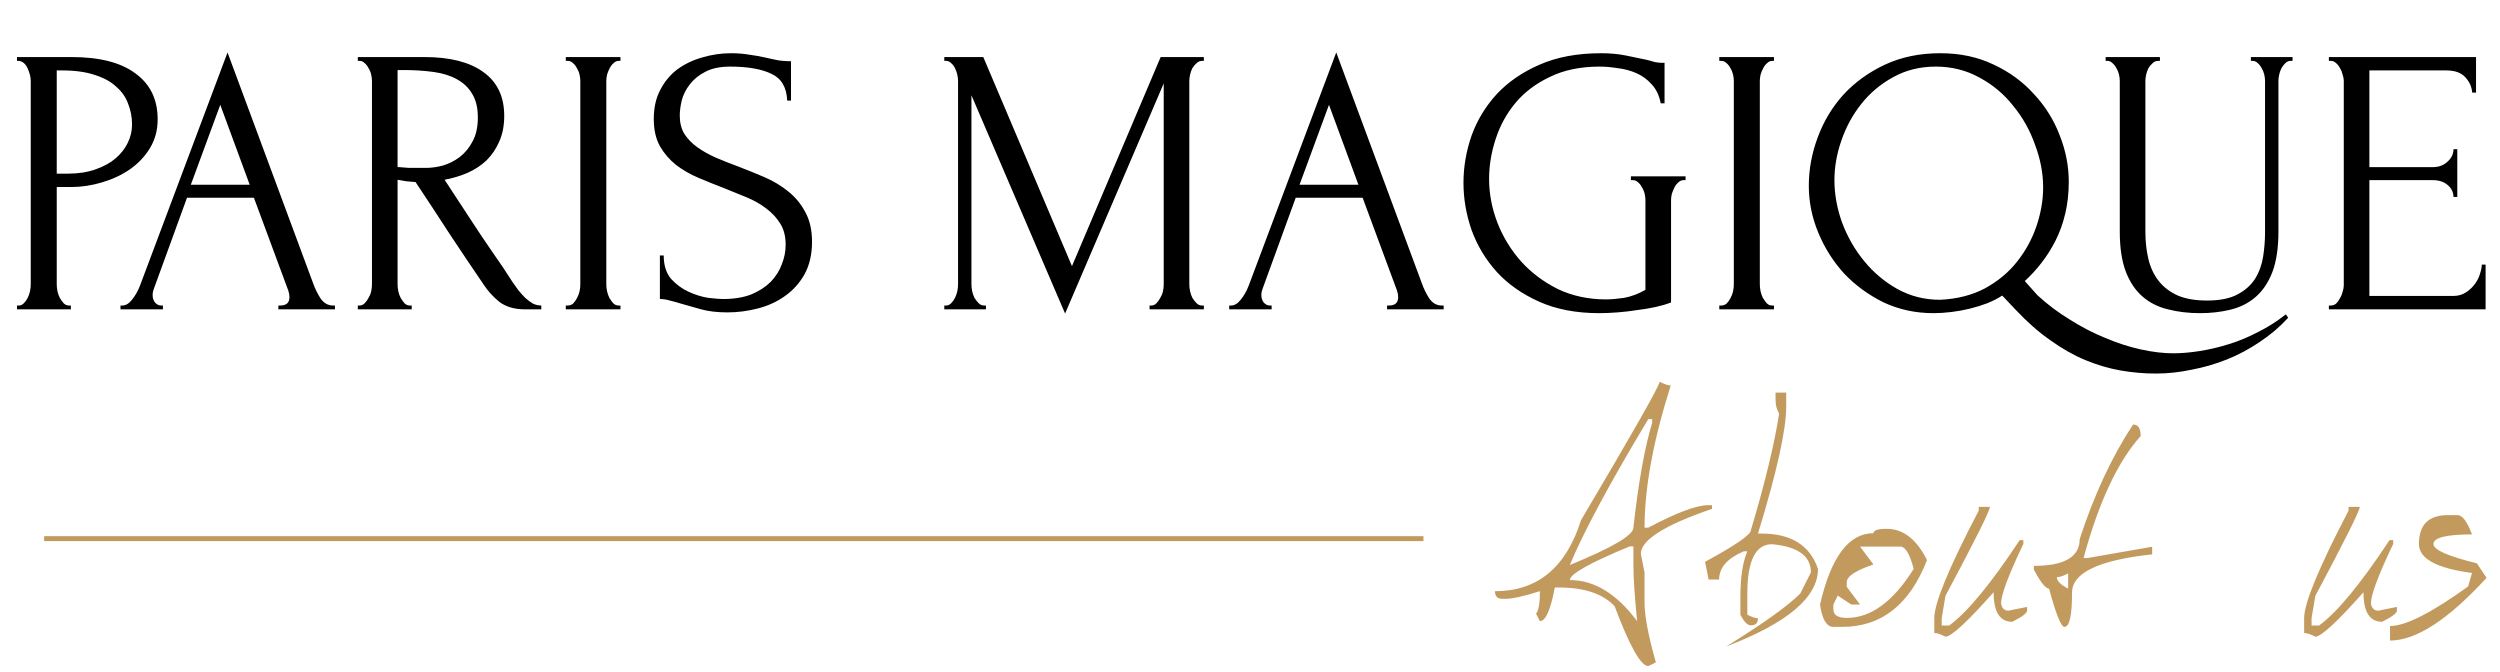 <?xml version="1.0" encoding="UTF-8"?> <svg xmlns="http://www.w3.org/2000/svg" width="253" height="68" viewBox="0 0 253 68" fill="none"><g clip-path="url(#clip0_527_457)"><path d="M1.719 5.773H7.212C10.075 5.773 12.241 6.327 13.711 7.436C15.207 8.519 15.955 10.067 15.955 12.079C15.955 13.162 15.697 14.129 15.181 14.98C14.665 15.831 13.982 16.553 13.131 17.146C12.306 17.714 11.364 18.152 10.307 18.462C9.275 18.771 8.244 18.926 7.212 18.926H5.742V28.791C5.742 28.997 5.768 29.229 5.819 29.487C5.871 29.719 5.948 29.938 6.051 30.144C6.18 30.351 6.309 30.531 6.438 30.686C6.593 30.841 6.774 30.918 6.98 30.918H7.173V31.305H1.719V30.918H1.912C2.093 30.918 2.26 30.841 2.415 30.686C2.57 30.531 2.699 30.351 2.802 30.144C2.905 29.938 2.982 29.719 3.034 29.487C3.086 29.229 3.111 28.997 3.111 28.791V8.171C3.111 7.81 3.008 7.398 2.802 6.933C2.596 6.469 2.299 6.211 1.912 6.16H1.719V5.773ZM5.742 7.127V17.572H6.903C7.934 17.572 8.85 17.43 9.649 17.146C10.475 16.863 11.158 16.489 11.7 16.024C12.241 15.56 12.654 15.031 12.938 14.438C13.221 13.845 13.363 13.239 13.363 12.62C13.363 11.872 13.234 11.176 12.976 10.531C12.744 9.861 12.344 9.28 11.777 8.79C11.235 8.274 10.513 7.875 9.611 7.591C8.708 7.282 7.599 7.127 6.284 7.127H5.742ZM28.171 30.918H28.364C28.983 30.918 29.293 30.634 29.293 30.067C29.293 29.861 29.254 29.642 29.177 29.409L25.695 20.009H18.925L15.56 29.255C15.482 29.461 15.444 29.654 15.444 29.835C15.444 30.17 15.534 30.441 15.714 30.647C15.895 30.828 16.088 30.918 16.295 30.918H16.488V31.305H12.194V30.918H12.387C12.723 30.918 13.045 30.725 13.354 30.338C13.69 29.925 13.961 29.448 14.167 28.907L23.026 5.309L31.691 28.674C31.872 29.19 32.117 29.693 32.426 30.183C32.762 30.673 33.187 30.918 33.703 30.918H33.896V31.305H28.171V30.918ZM19.312 18.694H25.27L22.291 10.608L19.312 18.694ZM41.473 30.918H41.666V31.305H36.212V30.918H36.405C36.585 30.918 36.753 30.841 36.908 30.686C37.062 30.531 37.191 30.351 37.295 30.144C37.424 29.938 37.514 29.719 37.565 29.487C37.617 29.229 37.643 28.997 37.643 28.791V8.171C37.643 7.991 37.617 7.784 37.565 7.552C37.514 7.32 37.424 7.101 37.295 6.895C37.191 6.688 37.062 6.521 36.908 6.392C36.753 6.237 36.585 6.16 36.405 6.16H36.212V5.773H42.943C45.522 5.773 47.507 6.276 48.9 7.282C50.319 8.287 51.028 9.77 51.028 11.73C51.028 12.71 50.86 13.574 50.525 14.322C50.215 15.044 49.79 15.676 49.248 16.218C48.707 16.734 48.062 17.159 47.314 17.494C46.592 17.804 45.818 18.036 44.993 18.191L47.778 22.446C48.449 23.478 49.132 24.496 49.828 25.502C50.525 26.482 51.208 27.501 51.879 28.558C52.059 28.816 52.253 29.087 52.459 29.371C52.691 29.654 52.923 29.912 53.156 30.144C53.413 30.377 53.671 30.57 53.929 30.725C54.213 30.854 54.497 30.918 54.78 30.918V31.305H53.117C52.085 31.305 51.234 31.06 50.563 30.57C49.919 30.054 49.377 29.461 48.939 28.791C47.778 27.088 46.618 25.36 45.457 23.607C44.322 21.853 43.188 20.125 42.053 18.423C41.769 18.397 41.46 18.371 41.124 18.346C40.815 18.294 40.518 18.242 40.235 18.191V28.791C40.235 28.997 40.261 29.229 40.312 29.487C40.364 29.719 40.441 29.938 40.544 30.144C40.673 30.351 40.802 30.531 40.931 30.686C41.086 30.841 41.266 30.918 41.473 30.918ZM40.235 7.088V16.914H40.428C40.635 16.94 40.957 16.966 41.395 16.991C41.859 16.991 42.427 16.991 43.097 16.991C43.639 16.991 44.206 16.914 44.799 16.759C45.419 16.579 45.986 16.295 46.502 15.908C47.043 15.496 47.482 14.967 47.817 14.322C48.178 13.678 48.358 12.865 48.358 11.885C48.358 10.905 48.165 10.105 47.778 9.487C47.417 8.868 46.901 8.378 46.231 8.017C45.586 7.655 44.799 7.41 43.871 7.282C42.943 7.153 41.924 7.088 40.815 7.088H40.235ZM57.258 5.773H62.79V6.16H62.596C62.416 6.16 62.248 6.237 62.093 6.392C61.939 6.521 61.81 6.688 61.706 6.895C61.603 7.075 61.513 7.294 61.436 7.552C61.384 7.784 61.358 7.991 61.358 8.171V28.791C61.358 28.997 61.384 29.229 61.436 29.487C61.487 29.719 61.565 29.938 61.668 30.144C61.797 30.351 61.926 30.531 62.055 30.686C62.209 30.841 62.39 30.918 62.596 30.918H62.79V31.305H57.258V30.918H57.451C57.657 30.918 57.838 30.854 57.993 30.725C58.147 30.57 58.276 30.39 58.38 30.183C58.508 29.951 58.599 29.719 58.65 29.487C58.702 29.229 58.728 28.997 58.728 28.791V8.171C58.728 7.991 58.702 7.784 58.65 7.552C58.599 7.32 58.508 7.101 58.38 6.895C58.276 6.688 58.147 6.521 57.993 6.392C57.838 6.237 57.657 6.16 57.451 6.16H57.258V5.773ZM82.177 24.458C82.177 25.747 81.919 26.856 81.403 27.785C80.888 28.687 80.217 29.422 79.392 29.99C78.592 30.557 77.677 30.97 76.645 31.228C75.639 31.485 74.634 31.614 73.628 31.614C72.596 31.614 71.707 31.511 70.959 31.305C70.211 31.099 69.527 30.905 68.908 30.725C68.496 30.596 68.122 30.493 67.786 30.415C67.451 30.312 67.116 30.261 66.781 30.261V25.85H67.167C67.167 26.83 67.412 27.617 67.902 28.21C68.418 28.777 69.011 29.216 69.682 29.526C70.352 29.835 71.023 30.041 71.694 30.144C72.364 30.222 72.854 30.261 73.163 30.261C74.272 30.261 75.227 30.106 76.026 29.796C76.826 29.461 77.483 29.035 77.999 28.52C78.515 27.978 78.889 27.385 79.121 26.74C79.379 26.095 79.508 25.438 79.508 24.767C79.508 23.916 79.327 23.207 78.966 22.64C78.605 22.046 78.128 21.531 77.535 21.092C76.968 20.654 76.31 20.28 75.562 19.97C74.814 19.661 74.053 19.351 73.28 19.042C72.403 18.706 71.539 18.358 70.688 17.997C69.837 17.636 69.076 17.198 68.405 16.682C67.735 16.14 67.193 15.509 66.781 14.787C66.368 14.039 66.162 13.123 66.162 12.04C66.162 10.905 66.381 9.925 66.819 9.1C67.258 8.249 67.838 7.552 68.56 7.011C69.308 6.469 70.146 6.069 71.075 5.811C72.029 5.528 72.996 5.386 73.976 5.386C74.647 5.386 75.278 5.438 75.871 5.541C76.465 5.618 77.032 5.721 77.574 5.85C78.012 5.953 78.438 6.044 78.85 6.121C79.263 6.173 79.663 6.198 80.05 6.198V10.183H79.663C79.611 8.842 79.082 7.939 78.077 7.475C77.071 6.985 75.678 6.74 73.898 6.74C72.867 6.74 72.016 6.92 71.345 7.282C70.701 7.617 70.185 8.042 69.798 8.558C69.411 9.048 69.14 9.59 68.986 10.183C68.857 10.75 68.792 11.253 68.792 11.692C68.792 12.414 68.947 13.033 69.257 13.549C69.592 14.064 70.03 14.516 70.572 14.902C71.113 15.289 71.732 15.637 72.428 15.947C73.151 16.256 73.898 16.553 74.672 16.837C75.549 17.172 76.439 17.533 77.342 17.92C78.244 18.307 79.044 18.784 79.74 19.351C80.462 19.919 81.043 20.615 81.481 21.44C81.945 22.266 82.177 23.271 82.177 24.458ZM116.336 30.918H116.53C116.71 30.918 116.878 30.841 117.033 30.686C117.187 30.531 117.316 30.351 117.419 30.144C117.548 29.938 117.639 29.719 117.69 29.487C117.742 29.229 117.768 28.997 117.768 28.791V8.442L107.787 31.73L98.309 9.641V28.791C98.309 28.997 98.335 29.229 98.386 29.487C98.438 29.719 98.515 29.938 98.618 30.144C98.747 30.351 98.889 30.531 99.044 30.686C99.199 30.841 99.379 30.918 99.585 30.918H99.779V31.305H95.562V30.918H95.756C95.936 30.918 96.104 30.841 96.259 30.686C96.413 30.531 96.542 30.351 96.645 30.144C96.749 29.938 96.826 29.719 96.878 29.487C96.929 29.229 96.955 28.997 96.955 28.791V8.171C96.955 7.991 96.929 7.784 96.878 7.552C96.826 7.32 96.749 7.101 96.645 6.895C96.542 6.688 96.413 6.521 96.259 6.392C96.104 6.237 95.936 6.16 95.756 6.16H95.562V5.773H99.508L108.483 26.933L117.458 5.773H121.83V6.16H121.636C121.43 6.16 121.249 6.237 121.094 6.392C120.94 6.521 120.798 6.688 120.669 6.895C120.566 7.101 120.488 7.32 120.437 7.552C120.385 7.784 120.359 7.991 120.359 8.171V28.791C120.359 28.997 120.385 29.229 120.437 29.487C120.488 29.719 120.566 29.938 120.669 30.144C120.798 30.351 120.94 30.531 121.094 30.686C121.249 30.841 121.43 30.918 121.636 30.918H121.83V31.305H116.336V30.918ZM140.373 30.918H140.566C141.185 30.918 141.495 30.634 141.495 30.067C141.495 29.861 141.456 29.642 141.379 29.409L137.897 20.009H131.127L127.762 29.255C127.684 29.461 127.646 29.654 127.646 29.835C127.646 30.17 127.736 30.441 127.916 30.647C128.097 30.828 128.29 30.918 128.497 30.918H128.69V31.305H124.396V30.918H124.589C124.925 30.918 125.247 30.725 125.557 30.338C125.892 29.925 126.163 29.448 126.369 28.907L135.228 5.309L143.893 28.674C144.074 29.19 144.319 29.693 144.628 30.183C144.964 30.673 145.389 30.918 145.905 30.918H146.098V31.305H140.373V30.918ZM131.514 18.694H137.472L134.493 10.608L131.514 18.694ZM165.048 17.843H170.58V18.229H170.387C170.18 18.229 170 18.307 169.845 18.462C169.69 18.59 169.561 18.758 169.458 18.965C169.355 19.171 169.265 19.39 169.187 19.622C169.136 19.854 169.11 20.061 169.11 20.241V30.609C168.646 30.789 168.117 30.944 167.524 31.073C166.931 31.202 166.312 31.305 165.667 31.382C165.022 31.485 164.365 31.563 163.694 31.614C163.024 31.666 162.405 31.692 161.837 31.692C159.516 31.692 157.492 31.305 155.764 30.531C154.036 29.758 152.604 28.752 151.47 27.514C150.335 26.25 149.484 24.832 148.916 23.259C148.375 21.685 148.104 20.099 148.104 18.5C148.104 16.901 148.375 15.315 148.916 13.742C149.484 12.169 150.335 10.763 151.47 9.525C152.63 8.287 154.074 7.294 155.802 6.546C157.556 5.773 159.632 5.386 162.031 5.386C162.933 5.386 163.771 5.463 164.545 5.618C165.319 5.773 166.002 5.915 166.596 6.044C166.931 6.121 167.214 6.198 167.446 6.276C167.705 6.327 167.924 6.353 168.104 6.353H168.452V10.454H168.066C167.911 9.654 167.601 9.009 167.137 8.519C166.699 8.029 166.183 7.655 165.59 7.398C164.997 7.14 164.365 6.972 163.694 6.895C163.049 6.792 162.443 6.74 161.876 6.74C159.942 6.74 158.265 7.088 156.847 7.784C155.428 8.455 154.268 9.332 153.365 10.415C152.463 11.498 151.792 12.723 151.354 14.09C150.915 15.431 150.696 16.772 150.696 18.113C150.696 19.609 150.98 21.092 151.547 22.562C152.114 24.006 152.914 25.309 153.945 26.469C154.977 27.604 156.215 28.533 157.659 29.255C159.129 29.951 160.754 30.299 162.534 30.299C163.024 30.299 163.63 30.247 164.352 30.144C165.074 30.015 165.796 29.745 166.518 29.332V20.241C166.518 20.061 166.492 19.854 166.441 19.622C166.389 19.39 166.299 19.171 166.17 18.965C166.067 18.758 165.938 18.59 165.783 18.462C165.628 18.307 165.448 18.229 165.241 18.229H165.048V17.843ZM173.993 5.773H179.525V6.16H179.332C179.151 6.16 178.984 6.237 178.829 6.392C178.674 6.521 178.545 6.688 178.442 6.895C178.339 7.075 178.248 7.294 178.171 7.552C178.119 7.784 178.094 7.991 178.094 8.171V28.791C178.094 28.997 178.119 29.229 178.171 29.487C178.223 29.719 178.3 29.938 178.403 30.144C178.532 30.351 178.661 30.531 178.79 30.686C178.945 30.841 179.125 30.918 179.332 30.918H179.525V31.305H173.993V30.918H174.187C174.393 30.918 174.573 30.854 174.728 30.725C174.883 30.57 175.012 30.39 175.115 30.183C175.244 29.951 175.334 29.719 175.386 29.487C175.437 29.229 175.463 28.997 175.463 28.791V8.171C175.463 7.991 175.437 7.784 175.386 7.552C175.334 7.32 175.244 7.101 175.115 6.895C175.012 6.688 174.883 6.521 174.728 6.392C174.573 6.237 174.393 6.16 174.187 6.16H173.993V5.773ZM196.359 5.386C198.371 5.386 200.176 5.773 201.775 6.546C203.374 7.294 204.728 8.287 205.838 9.525C206.973 10.737 207.835 12.117 208.429 13.665C209.047 15.212 209.359 16.785 209.359 18.384C209.359 19.545 209.241 20.615 209.009 21.595C208.777 22.575 208.456 23.478 208.043 24.303C207.63 25.128 207.152 25.889 206.611 26.585C206.094 27.256 205.527 27.875 204.909 28.442L206.186 29.874C207.191 30.802 208.287 31.627 209.475 32.349C210.66 33.097 211.86 33.716 213.072 34.206C214.284 34.722 215.482 35.109 216.67 35.367C217.856 35.625 218.94 35.754 219.918 35.754C220.77 35.754 221.673 35.676 222.627 35.522C223.607 35.367 224.587 35.135 225.568 34.825C226.572 34.516 227.565 34.103 228.545 33.587C229.525 33.097 230.455 32.504 231.331 31.808L231.563 32.156C230.711 33.085 229.757 33.897 228.7 34.593C227.642 35.316 226.534 35.908 225.372 36.373C224.213 36.837 223.013 37.185 221.775 37.417C220.563 37.675 219.365 37.804 218.177 37.804C216.991 37.804 215.806 37.701 214.618 37.495C213.432 37.288 212.247 36.94 211.059 36.45C209.873 35.96 208.688 35.29 207.502 34.438C206.314 33.613 205.128 32.569 203.943 31.305L202.626 29.912C202.188 30.196 201.685 30.454 201.118 30.686C200.576 30.892 199.996 31.073 199.377 31.228C198.758 31.382 198.126 31.498 197.481 31.576C196.837 31.653 196.231 31.692 195.663 31.692C193.858 31.692 192.182 31.331 190.634 30.609C189.113 29.861 187.784 28.894 186.649 27.707C185.54 26.495 184.664 25.115 184.019 23.568C183.374 22.02 183.052 20.434 183.052 18.81C183.052 17.159 183.348 15.534 183.942 13.935C184.535 12.311 185.399 10.866 186.534 9.603C187.694 8.339 189.1 7.32 190.75 6.546C192.401 5.773 194.271 5.386 196.359 5.386ZM196.321 30.338C198.049 30.261 199.57 29.874 200.886 29.177C202.201 28.455 203.284 27.553 204.136 26.469C205.013 25.36 205.669 24.148 206.109 22.833C206.546 21.518 206.766 20.228 206.766 18.965C206.766 17.546 206.495 16.115 205.954 14.67C205.438 13.2 204.703 11.885 203.748 10.725C202.82 9.538 201.685 8.584 200.344 7.862C199.003 7.114 197.52 6.74 195.895 6.74C194.296 6.74 192.852 7.101 191.563 7.823C190.299 8.519 189.228 9.422 188.352 10.531C187.475 11.64 186.804 12.878 186.34 14.245C185.876 15.586 185.644 16.914 185.644 18.229C185.644 19.648 185.902 21.079 186.417 22.523C186.959 23.968 187.707 25.27 188.661 26.431C189.615 27.591 190.737 28.533 192.027 29.255C193.342 29.977 194.773 30.338 196.321 30.338ZM213.091 5.773H218.584V6.16H218.391C218.183 6.16 218.004 6.237 217.848 6.392C217.693 6.521 217.553 6.688 217.423 6.895C217.319 7.101 217.242 7.32 217.191 7.552C217.14 7.784 217.113 7.991 217.113 8.171V23.452C217.113 24.458 217.217 25.386 217.423 26.237C217.63 27.088 217.978 27.823 218.468 28.442C218.958 29.061 219.603 29.551 220.402 29.912C221.201 30.247 222.182 30.415 223.341 30.415C224.632 30.415 225.663 30.209 226.436 29.796C227.211 29.384 227.803 28.855 228.216 28.21C228.629 27.54 228.899 26.792 229.029 25.966C229.157 25.141 229.222 24.329 229.222 23.529V8.171C229.222 7.991 229.196 7.784 229.145 7.552C229.092 7.32 229.003 7.101 228.875 6.895C228.771 6.688 228.641 6.521 228.486 6.392C228.332 6.237 228.165 6.16 227.984 6.16H227.791V5.773H232.007V6.16H231.813C231.608 6.16 231.427 6.237 231.272 6.392C231.142 6.521 231.014 6.688 230.886 6.895C230.782 7.101 230.705 7.32 230.654 7.552C230.601 7.784 230.577 7.991 230.577 8.171V23.413C230.577 25.09 230.369 26.469 229.957 27.553C229.544 28.61 228.976 29.448 228.254 30.067C227.532 30.686 226.682 31.112 225.702 31.344C224.748 31.576 223.729 31.692 222.645 31.692C221.484 31.692 220.402 31.563 219.395 31.305C218.415 31.073 217.565 30.647 216.843 30.029C216.121 29.409 215.553 28.571 215.141 27.514C214.728 26.431 214.522 25.077 214.522 23.452V8.171C214.522 7.991 214.496 7.784 214.445 7.552C214.392 7.32 214.303 7.101 214.173 6.895C214.071 6.688 213.941 6.521 213.786 6.392C213.632 6.237 213.465 6.16 213.284 6.16H213.091V5.773ZM235.682 30.918H235.875C236.082 30.918 236.261 30.854 236.416 30.725C236.572 30.57 236.701 30.39 236.804 30.183C236.932 29.977 237.022 29.758 237.075 29.526C237.152 29.294 237.191 29.074 237.191 28.868V8.171C237.191 7.991 237.152 7.784 237.075 7.552C237.022 7.32 236.932 7.101 236.804 6.895C236.701 6.688 236.572 6.521 236.416 6.392C236.261 6.237 236.082 6.16 235.875 6.16H235.682V5.773H250.575V9.371H250.188C250.138 8.777 249.906 8.262 249.493 7.823C249.08 7.359 248.435 7.127 247.559 7.127H239.782V16.914H246.204C246.798 16.914 247.286 16.734 247.675 16.372C248.088 16.012 248.293 15.586 248.293 15.096H248.679V19.932H248.293C248.293 19.467 248.1 19.068 247.713 18.732C247.327 18.397 246.823 18.229 246.204 18.229H239.782V29.951H248.254C248.744 29.951 249.17 29.835 249.532 29.603C249.892 29.371 250.188 29.1 250.42 28.791C250.679 28.455 250.86 28.107 250.963 27.746C251.091 27.359 251.157 27.037 251.157 26.779H251.543V31.305H235.682V30.918Z" fill="black"></path><path d="M167.951 38.635C168.442 38.886 168.818 39.011 169.08 39.011C167.312 44.565 166.429 49.361 166.429 53.398H166.805C169.668 51.881 171.692 51.123 172.878 51.123H173.254V51.499C168.453 53.141 166.052 54.658 166.052 56.05L166.429 57.948V60.976C166.429 62.333 166.811 64.352 167.575 67.032L166.805 67.408C166.052 67.408 164.918 65.39 163.401 61.353C162.226 60.087 160.333 59.454 157.721 59.454H157.345C156.923 61.723 156.421 62.858 155.84 62.858L155.446 62.105C155.708 61.809 155.84 61.05 155.84 59.83C154.197 60.343 153.057 60.6 152.418 60.6H152.042C151.54 60.6 151.289 60.343 151.289 59.83C155.589 59.83 158.491 57.435 159.996 52.645C165.3 43.693 167.951 39.023 167.951 38.635ZM166.805 42.415C162.905 48.905 160.259 53.826 158.867 57.179C163.156 55.422 165.3 54.162 165.3 53.398C165.801 48.859 166.434 45.324 167.198 42.792V42.415H166.805ZM158.867 58.701C161.342 58.701 163.612 60.087 165.676 62.858C165.425 60.338 165.3 58.444 165.3 57.179V55.297H164.923C160.886 56.962 158.867 58.097 158.867 58.701ZM179.686 39.73H180.764V41.15C180.764 43.51 179.812 47.793 177.907 53.997H178.267C181.266 53.997 183.171 55.189 183.98 57.572C183.98 60.446 180.884 63.063 174.691 65.424C178.432 63.109 180.93 61.324 182.184 60.07L183.262 57.931C183.262 56.266 181.95 55.314 179.327 55.075C177.662 55.075 176.83 56.739 176.83 60.07V62.208C177.297 62.447 177.656 62.567 177.907 62.567C177.907 63.046 177.668 63.286 177.189 63.286C176.847 63.286 176.493 62.926 176.128 62.208V60.429C176.128 58.41 176.362 56.865 176.83 55.793H176.47C174.805 56.5 173.973 57.452 173.973 58.65H172.912L172.553 56.854C175.644 55.177 177.189 54.111 177.189 53.654C178.614 48.888 179.567 44.959 180.046 41.868C179.806 41.457 179.686 40.984 179.686 40.448V39.73ZM190.943 53.518C192.608 53.518 193.965 54.573 195.014 56.683C193.258 61.187 190.401 63.44 186.444 63.44H185.537C184.853 63.44 184.402 62.687 184.186 61.182C185.292 56.369 187.094 53.962 189.591 53.962C189.591 53.666 190.042 53.518 190.943 53.518ZM188.24 55.314L189.591 57.127C187.789 57.732 186.888 58.331 186.888 58.924V59.385L188.24 61.182H187.35L185.982 60.275L185.537 61.182V61.644C185.537 62.237 185.987 62.533 186.888 62.533C189.34 62.533 191.598 60.879 193.663 57.572C193.275 56.067 192.824 55.314 192.311 55.314H188.24ZM200.249 51.294H201.378C201.378 51.682 199.878 54.687 196.879 60.309L196.502 62.55V63.303H197.255C199.091 61.968 201.469 59.089 204.389 54.664H204.765V55.04C203.26 58.199 202.507 60.206 202.507 61.062C202.587 61.552 202.838 61.797 203.26 61.797L205.141 61.421V61.797C205.141 62.048 204.639 62.425 203.636 62.926C202.381 62.926 201.754 61.929 201.754 59.933C199.097 62.932 197.472 64.432 196.879 64.432C196.388 64.181 196.012 64.056 195.75 64.056V62.55C195.75 61.033 197.249 57.407 200.249 51.67V51.294ZM215.867 42.963C216.38 42.963 216.638 43.351 216.638 44.126C214.322 46.703 212.394 50.821 210.854 56.477H211.232L217.799 55.331V56.101C212.394 56.683 209.691 57.971 209.691 59.967C209.691 62.282 209.435 63.44 208.922 63.44C208.58 63.44 208.062 62.151 207.366 59.574C207.012 59.562 206.498 58.918 205.827 57.641V57.264C208.916 57.264 210.462 56.363 210.462 54.561C211.932 50.056 213.734 46.19 215.867 42.963ZM208.151 58.41C208.151 58.787 208.534 59.174 209.298 59.574V58.034C208.808 58.285 208.426 58.41 208.151 58.41ZM237.679 51.294H238.808C238.808 51.682 237.307 54.687 234.309 60.309L233.931 62.55V63.303H234.686C236.52 61.968 238.9 59.089 241.818 54.664H242.194V55.04C240.689 58.199 239.937 60.206 239.937 61.062C240.016 61.552 240.266 61.797 240.689 61.797L242.571 61.421V61.797C242.571 62.048 242.068 62.425 241.066 62.926C239.811 62.926 239.184 61.929 239.184 59.933C236.526 62.932 234.901 64.432 234.309 64.432C233.817 64.181 233.441 64.056 233.179 64.056V62.55C233.179 61.033 234.68 57.407 237.679 51.67V51.294ZM247.72 52.132H248.713C249.191 52.132 249.677 52.782 250.167 54.082C247.566 54.082 246.266 54.407 246.266 55.057C246.266 55.639 247.732 56.289 250.663 57.008L251.637 58.479C247.761 62.71 244.505 64.825 241.869 64.825V63.354C243.433 63.354 246.067 62.02 249.772 59.351L250.167 57.983C246.585 57.515 244.796 56.54 244.796 55.057C244.796 53.107 245.77 52.132 247.72 52.132Z" fill="#C39A5E"></path><path d="M4.465 54.51H144.054" stroke="#C39A5E" stroke-width="0.5"></path></g><defs><clipPath id="clip0_527_457"><rect width="253" height="67.521" fill="white"></rect></clipPath></defs></svg> 